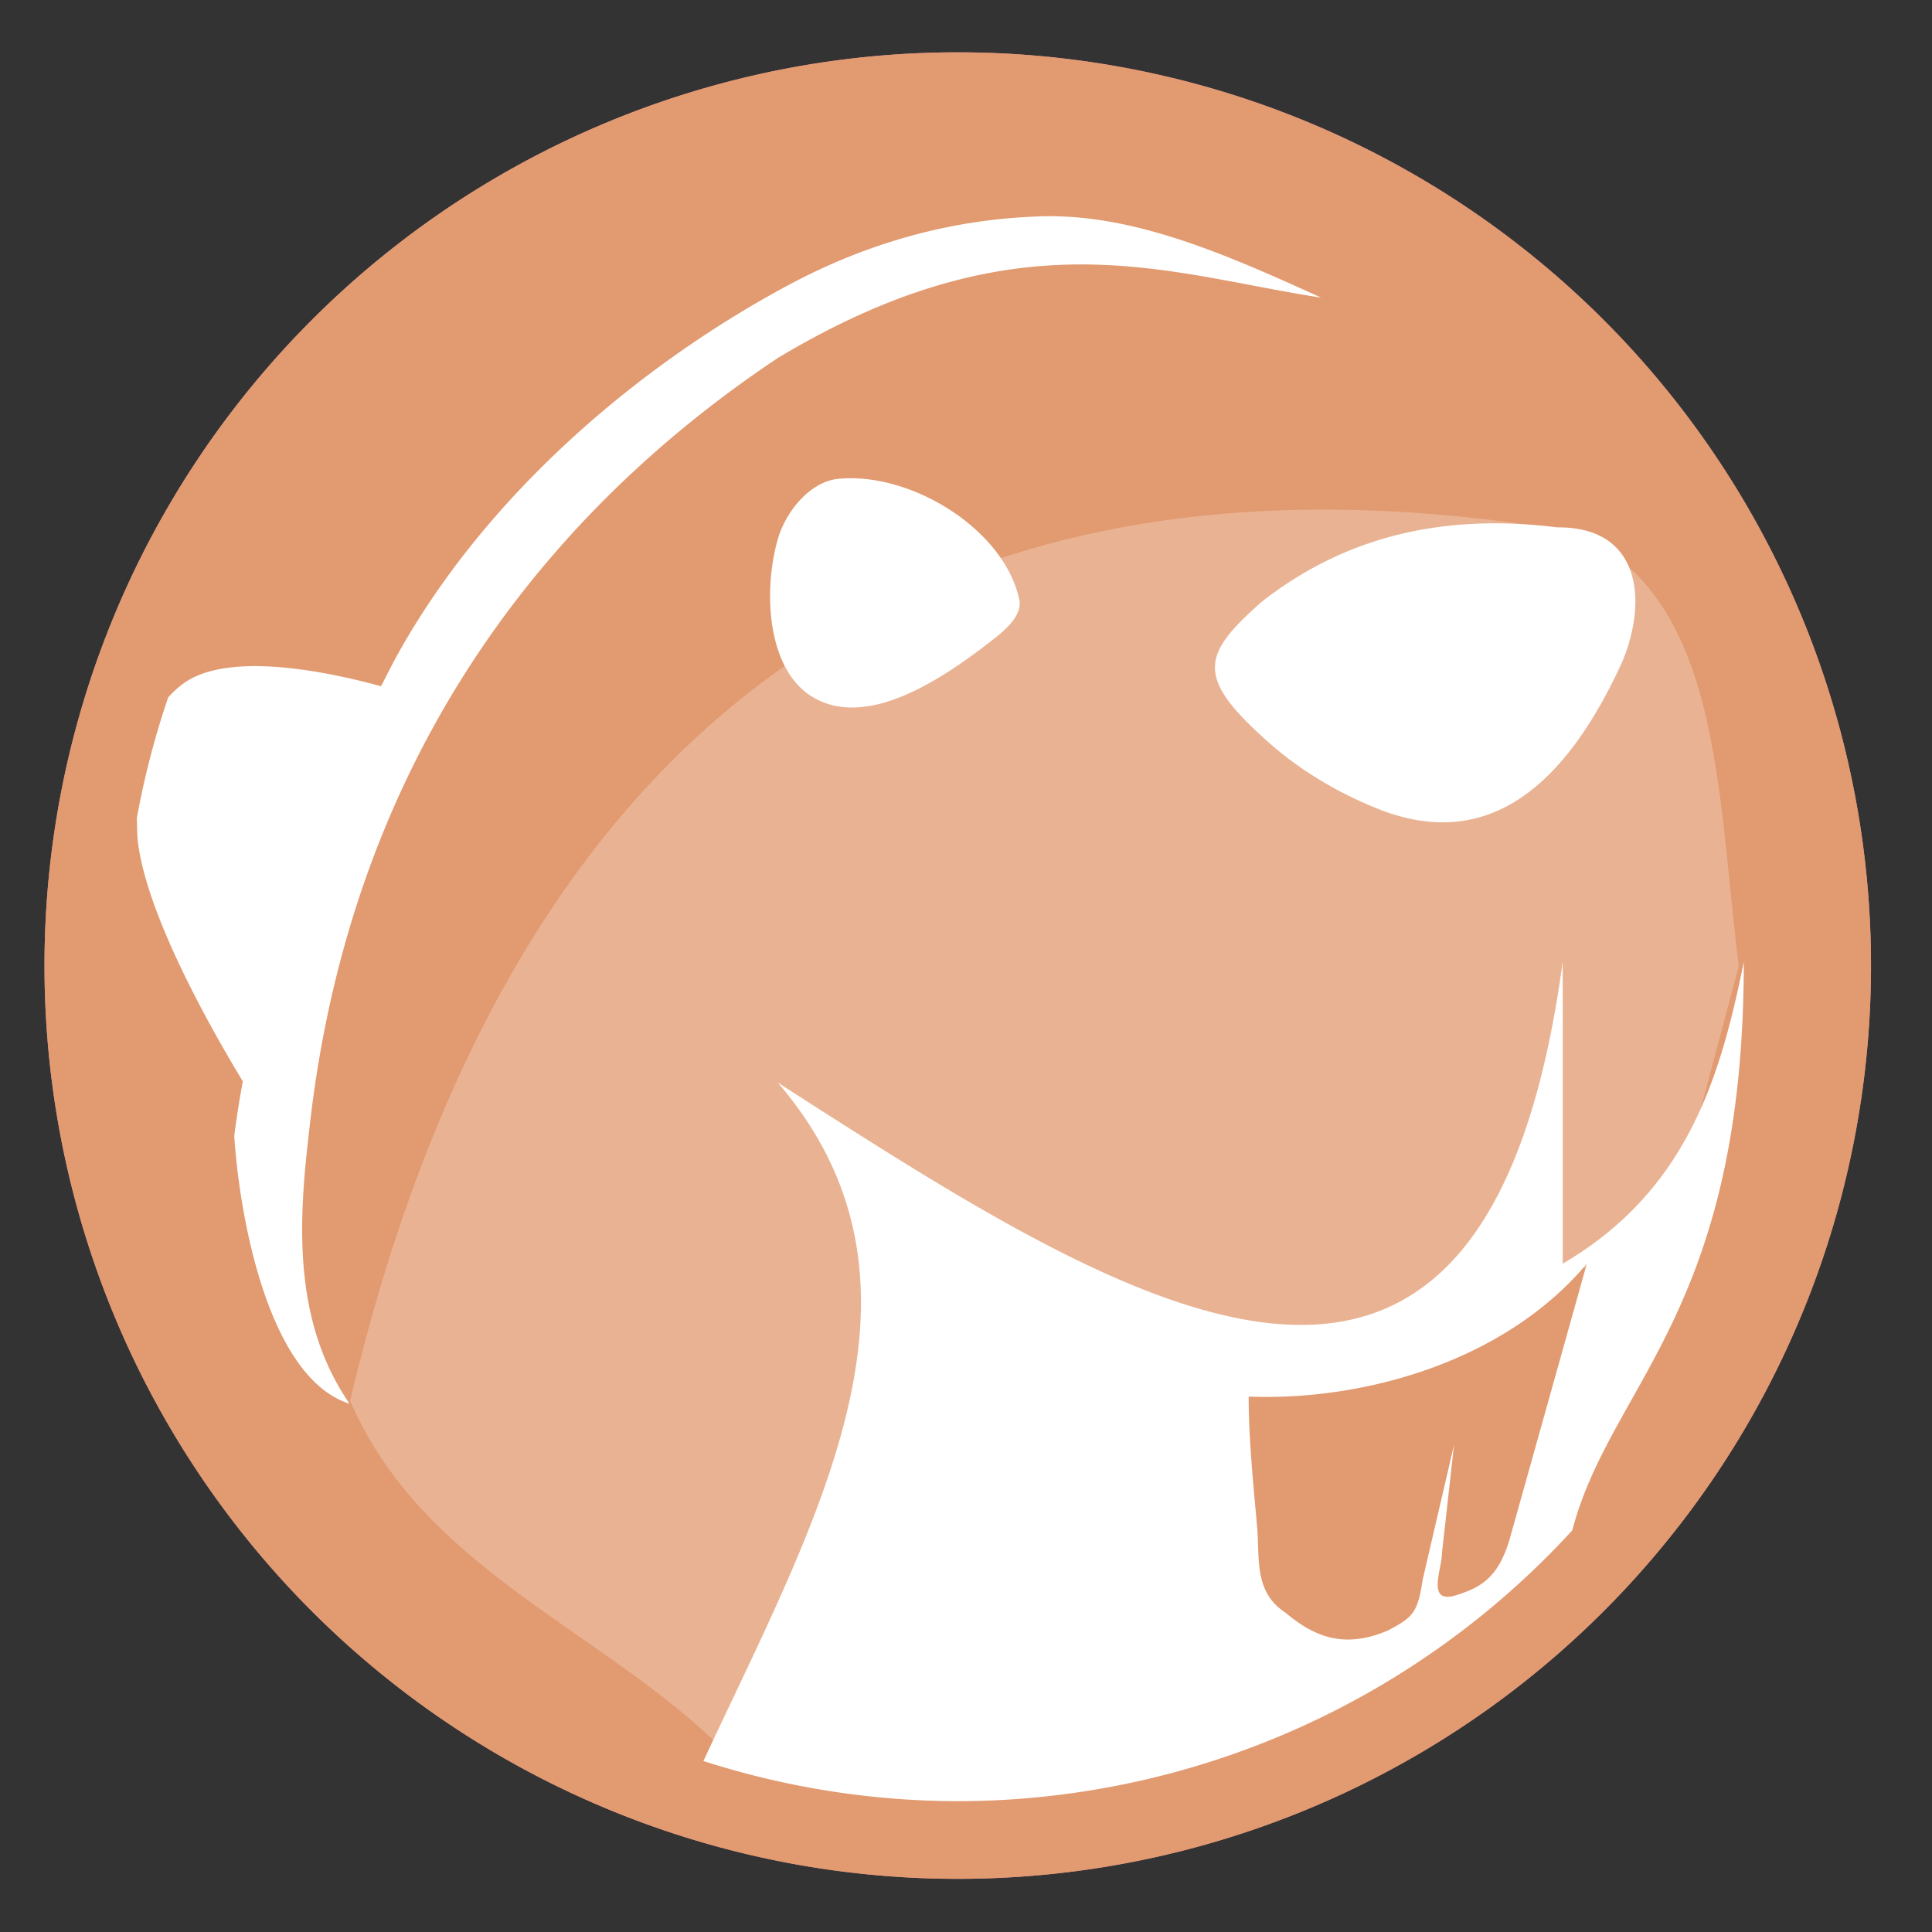 <svg height="48" width="48" xmlns="http://www.w3.org/2000/svg"><rect width="100%" height="100%" fill="#333333" stroke="none"/><g fill="#e08c9b" opacity=".99" transform="matrix(1.15 0 0 1.15 -4.486 -7.526)"><path d="m44.322 27.405a19.73 19.73 0 0 1 -19.73 19.73 19.73 19.73 0 0 1 -19.73-19.73 19.73 19.73 0 0 1 19.73-19.73 19.73 19.73 0 0 1 19.73 19.73z" fill="#e08c9b"/><path d="m44.322 27.405a19.73 19.73 0 0 1 -19.73 19.73 19.73 19.73 0 0 1 -19.73-19.73 19.73 19.73 0 0 1 19.73-19.73 19.73 19.73 0 0 1 19.73 19.73z" fill="#e49b71"/></g><g fill="#fff"><path d="m25.818 5.377c-2.252.073-4.341.693-6.232 1.707-3.783 2.028-7.503 5.237-9.68 9.127-.153.273-.294.558-.439.838-1.299-.354-3.76-.879-4.893-.08-.149.105-.279.227-.396.359a20.75 20.75 0 0 0 -.779 3.002c.009.189.004.378.025.566.214 1.855 1.859 4.733 2.609 5.969-.087.471-.16.926-.213 1.359.134 2.05.856 6.013 2.865 6.652-1.361-1.98-1.292-4.33-1.016-6.672 1.112-10.529 7.154-16.309 11.654-19.309 6-3.6 9.6-2.1 13.5-1.5-2.545-1.166-4.754-2.093-7.006-2.02zm-4.994 6.52c-.704.07-1.305.82-1.5 1.5-.372 1.297-.269 3.285.908 3.945 1.379.774 3.257-.522 4.5-1.5.292-.23.67-.582.592-.945-.379-1.762-2.706-3.178-4.5-3zm16.744 1.113c-2.539-.093-4.551.639-6.209 1.932-1.455 1.281-1.667 1.841-.01 3.348.816.762 1.79 1.369 2.922 1.82 2.862 1.115 4.725-.825 6.018-3.633.634-1.47.532-3.391-1.6-3.375-.385-.048-.758-.078-1.121-.092zm1.256 10.887c-1.935 14.331-10.729 8.634-19.5 3 4.314 5.023.97 10.806-1.848 16.855a20.75 20.75 0 0 0 6.328.998 20.75 20.75 0 0 0 15.258-6.727c.957-3.643 4.262-5.425 4.262-14.127-.586 2.908-1.428 5.701-4.5 7.5zm.6 7.5-1.922 6.861c-.26.851-.623 1.148-1.25 1.35-.851.311-.428-.605-.428-1.012l.301-2.699-.779 3.348c-.122.853-.271.942-.846 1.256-1.133.495-1.89.13-2.561-.434-.769-.499-.646-1.3-.699-2.049-.089-1.027-.217-2.215-.217-3.32 2.85.111 6.354-.863 8.4-3.301z"/><path d="m43.2 24c-.555-4.364-.42-9.352-4.2-10.8-15.953-2.677-26.301 4.645-30.3 21.6 1.8 4.2 6.3 5.7 9.3 8.7l3-3 4.5-6 7.5-1.5 6-1.5h1.5l1.5-3z" fill-opacity=".248"/></g></svg>